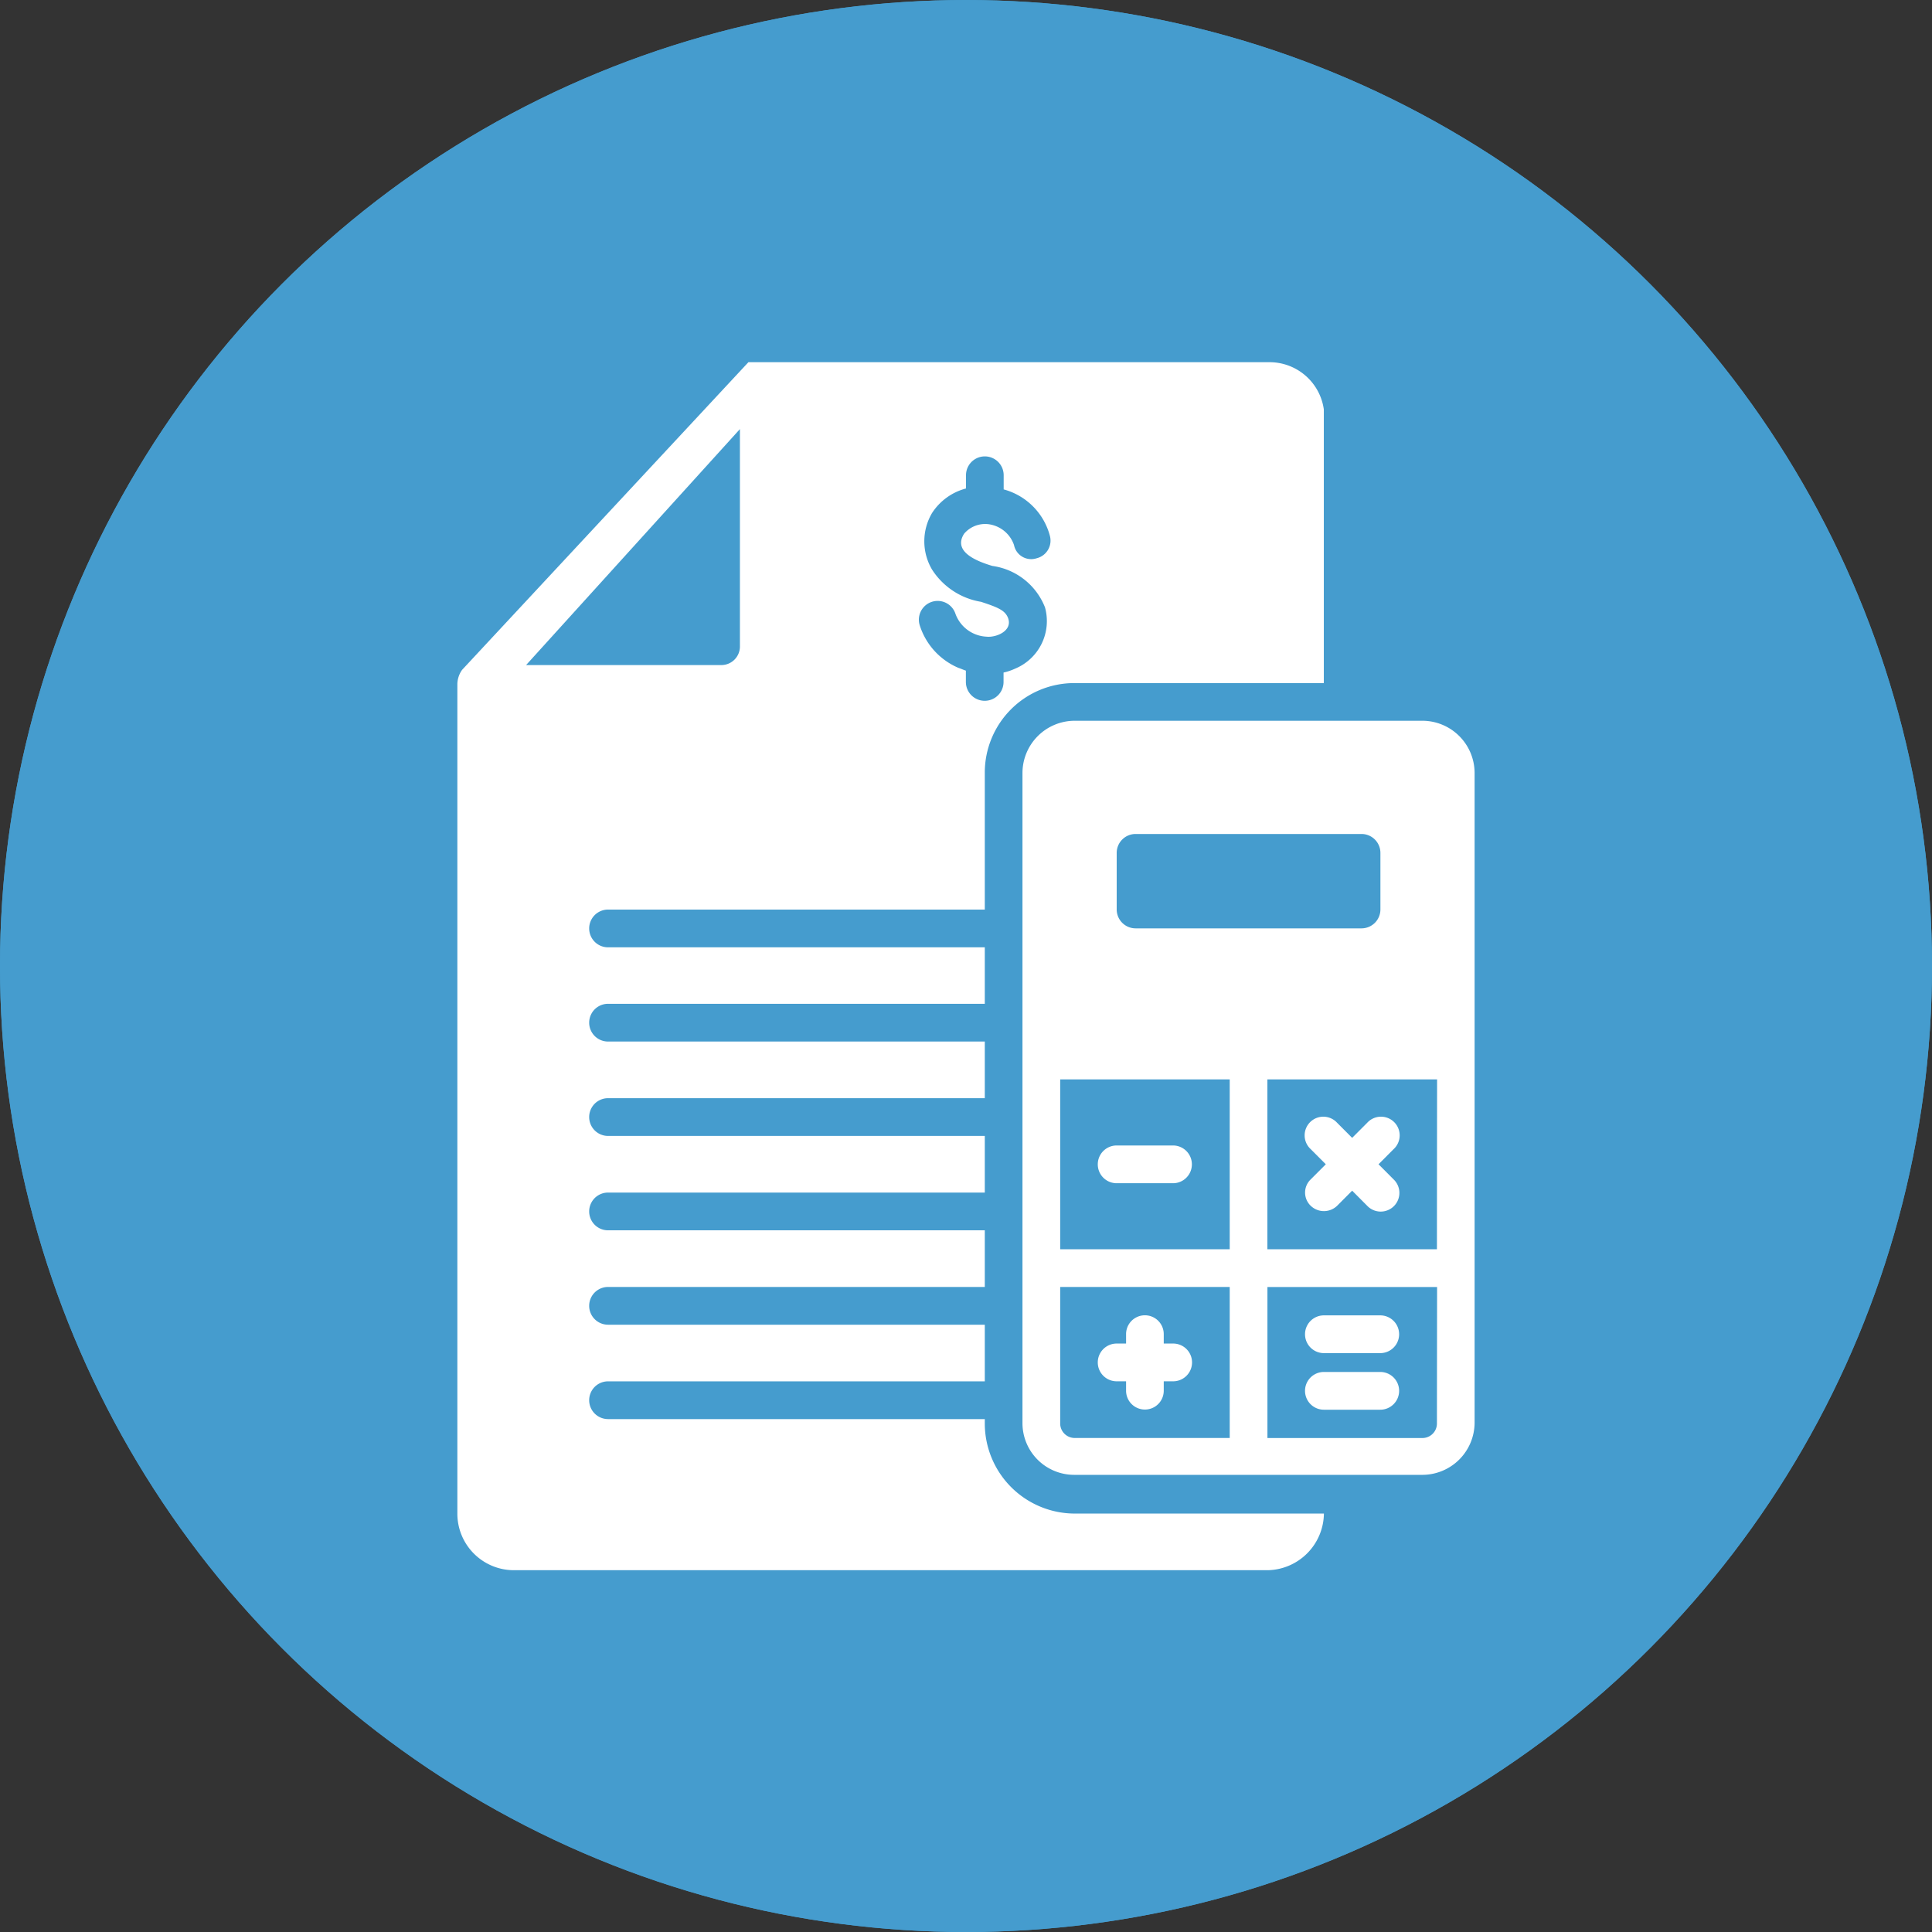 <svg xmlns="http://www.w3.org/2000/svg" xmlns:xlink="http://www.w3.org/1999/xlink" width="48" height="48.001" viewBox="0 0 48 48.001">
  <rect x="0" y="0" width="48" height="48.001" fill="#333333" stroke="none"/>
  <defs>
    <clipPath id="clip-path">
      <path id="Path_16261" data-name="Path 16261" d="M222.219,167.961h21.693v30.011H222.219Zm0,0" transform="translate(-222.219 -167.961)" fill="#fff"/>
    </clipPath>
    <clipPath id="clip-path-2">
      <path id="Path_16263" data-name="Path 16263" d="M312,224h11.289v18.913H312Zm0,0" transform="translate(-312 -224)" fill="#fff"/>
    </clipPath>
  </defs>
  <g id="dao" transform="translate(-1012 -5122.999)">
    <circle id="Ellipse_30" data-name="Ellipse 30" cx="24" cy="24" r="24" transform="translate(1012 5122.999)" fill="#459cce"/>
    <g id="Group_18966" data-name="Group 18966">
      <g id="Group_18720" data-name="Group 18720" transform="translate(-12351 -13270)">
        <circle id="Ellipse_30-2" data-name="Ellipse 30" cx="24" cy="24" r="24" transform="translate(13363 18393)" fill="#459cce"/>
      </g>
      <g id="Group_5139" data-name="Group 5139" transform="translate(1023.339 5131.996)">
        <path id="Path_16255" data-name="Path 16255" d="M324.644,293.4h1.4a.469.469,0,0,0,0-.938h-1.4a.469.469,0,0,0,0,.938Zm0,0" transform="translate(-308.24 -273)" fill="#fff"/>
        <path id="Path_16256" data-name="Path 16256" d="M324.644,321.1h.234v.234a.468.468,0,1,0,.936,0V321.1h.234a.469.469,0,0,0,0-.938h-.234v-.234a.468.468,0,1,0-.936,0v.234h-.234a.469.469,0,0,0,0,.938Zm0,0" transform="translate(-308.24 -295.779)" fill="#fff"/>
        <path id="Path_16257" data-name="Path 16257" d="M357.581,320.4h1.4a.469.469,0,0,0,0-.938h-1.4a.469.469,0,0,0,0,.938Zm0,0" transform="translate(-336.028 -295.779)" fill="#fff"/>
        <path id="Path_16258" data-name="Path 16258" d="M357.581,329.4h1.4a.469.469,0,0,0,0-.938h-1.4a.469.469,0,0,0,0,.938Zm0,0" transform="translate(-336.028 -303.373)" fill="#fff"/>
        <path id="Path_16259" data-name="Path 16259" d="M357.253,290.165a.473.473,0,0,0,.655,0l.374-.376.374.376a.464.464,0,1,0,.655-.657l-.374-.375.374-.375a.464.464,0,1,0-.655-.656l-.374.375-.374-.375a.464.464,0,1,0-.655.656l.374.375-.374.375A.454.454,0,0,0,357.253,290.165Zm0,0" transform="translate(-336.027 -269.204)" fill="#fff"/>
        <g id="Group_5132" data-name="Group 5132" clip-path="url(#clip-path)">
          <path id="Path_16260" data-name="Path 16260" d="M235.479,194.338v-.117h-9.36a.469.469,0,0,1,0-.938h9.36v-1.407h-9.36a.469.469,0,0,1,0-.938h9.36v-1.407h-9.36a.469.469,0,0,1,0-.938h9.36v-1.407h-9.36a.469.469,0,0,1,0-.938h9.36v-1.407h-9.36a.469.469,0,0,1,0-.938h9.36V182.5h-9.36a.469.469,0,0,1,0-.938h9.36v-3.4a2.224,2.224,0,0,1,2.223-2.227h6.2v-6.8a1.362,1.362,0,0,0-1.381-1.172H229.606l-7.114,7.644a.632.632,0,0,0-.117.352v20.609a1.405,1.405,0,0,0,1.381,1.407h18.767a1.425,1.425,0,0,0,1.381-1.407h-6.2A2.239,2.239,0,0,1,235.479,194.338Zm.585-20c-.07-.211-.257-.282-.678-.422a1.792,1.792,0,0,1-1.217-.8,1.38,1.38,0,0,1,0-1.407,1.44,1.44,0,0,1,.843-.609v-.329a.468.468,0,1,1,.936,0v.352a1.625,1.625,0,0,1,1.147,1.149.452.452,0,0,1-.328.562.435.435,0,0,1-.562-.328.773.773,0,0,0-.515-.493.686.686,0,0,0-.725.211c-.3.469.374.7.7.8a1.649,1.649,0,0,1,1.31,1.031,1.279,1.279,0,0,1-.749,1.524,1.351,1.351,0,0,1-.281.094v.234a.468.468,0,1,1-.936,0v-.281c-.07-.023-.117-.047-.187-.07a1.709,1.709,0,0,1-.959-1.055.466.466,0,1,1,.889-.282.865.865,0,0,0,.772.563C235.76,174.807,236.158,174.643,236.064,174.339Zm-6.669-4.713v5.416a.461.461,0,0,1-.445.446h-4.867Zm0,0" transform="translate(-222.351 -167.961)" fill="#fff"/>
        </g>
        <g id="Group_5133" data-name="Group 5133" transform="translate(14.033 8.76)" clip-path="url(#clip-path-2)">
          <path id="Path_16262" data-name="Path 16262" d="M322.145,224.961h-8.659a1.3,1.3,0,0,0-1.287,1.29v16.155a1.285,1.285,0,0,0,1.287,1.29h8.659a1.3,1.3,0,0,0,1.287-1.29V226.251A1.3,1.3,0,0,0,322.145,224.961Zm-7.605,3.282a.47.47,0,0,1,.468-.469h5.616a.47.47,0,0,1,.468.469v1.407a.47.47,0,0,1-.468.469h-5.616a.47.47,0,0,1-.468-.469Zm2.808,14.537h-3.861a.361.361,0,0,1-.351-.352v-3.4h4.212Zm0-4.689h-4.212v-4.22h4.212Zm5.148,4.338a.36.36,0,0,1-.35.352h-3.861v-3.751H322.5Zm0-4.338h-4.212v-4.22H322.5Zm0,0" transform="translate(-312.168 -224.811)" fill="#fff"/>
        </g>
      </g>
    </g>
  </g>
</svg>
